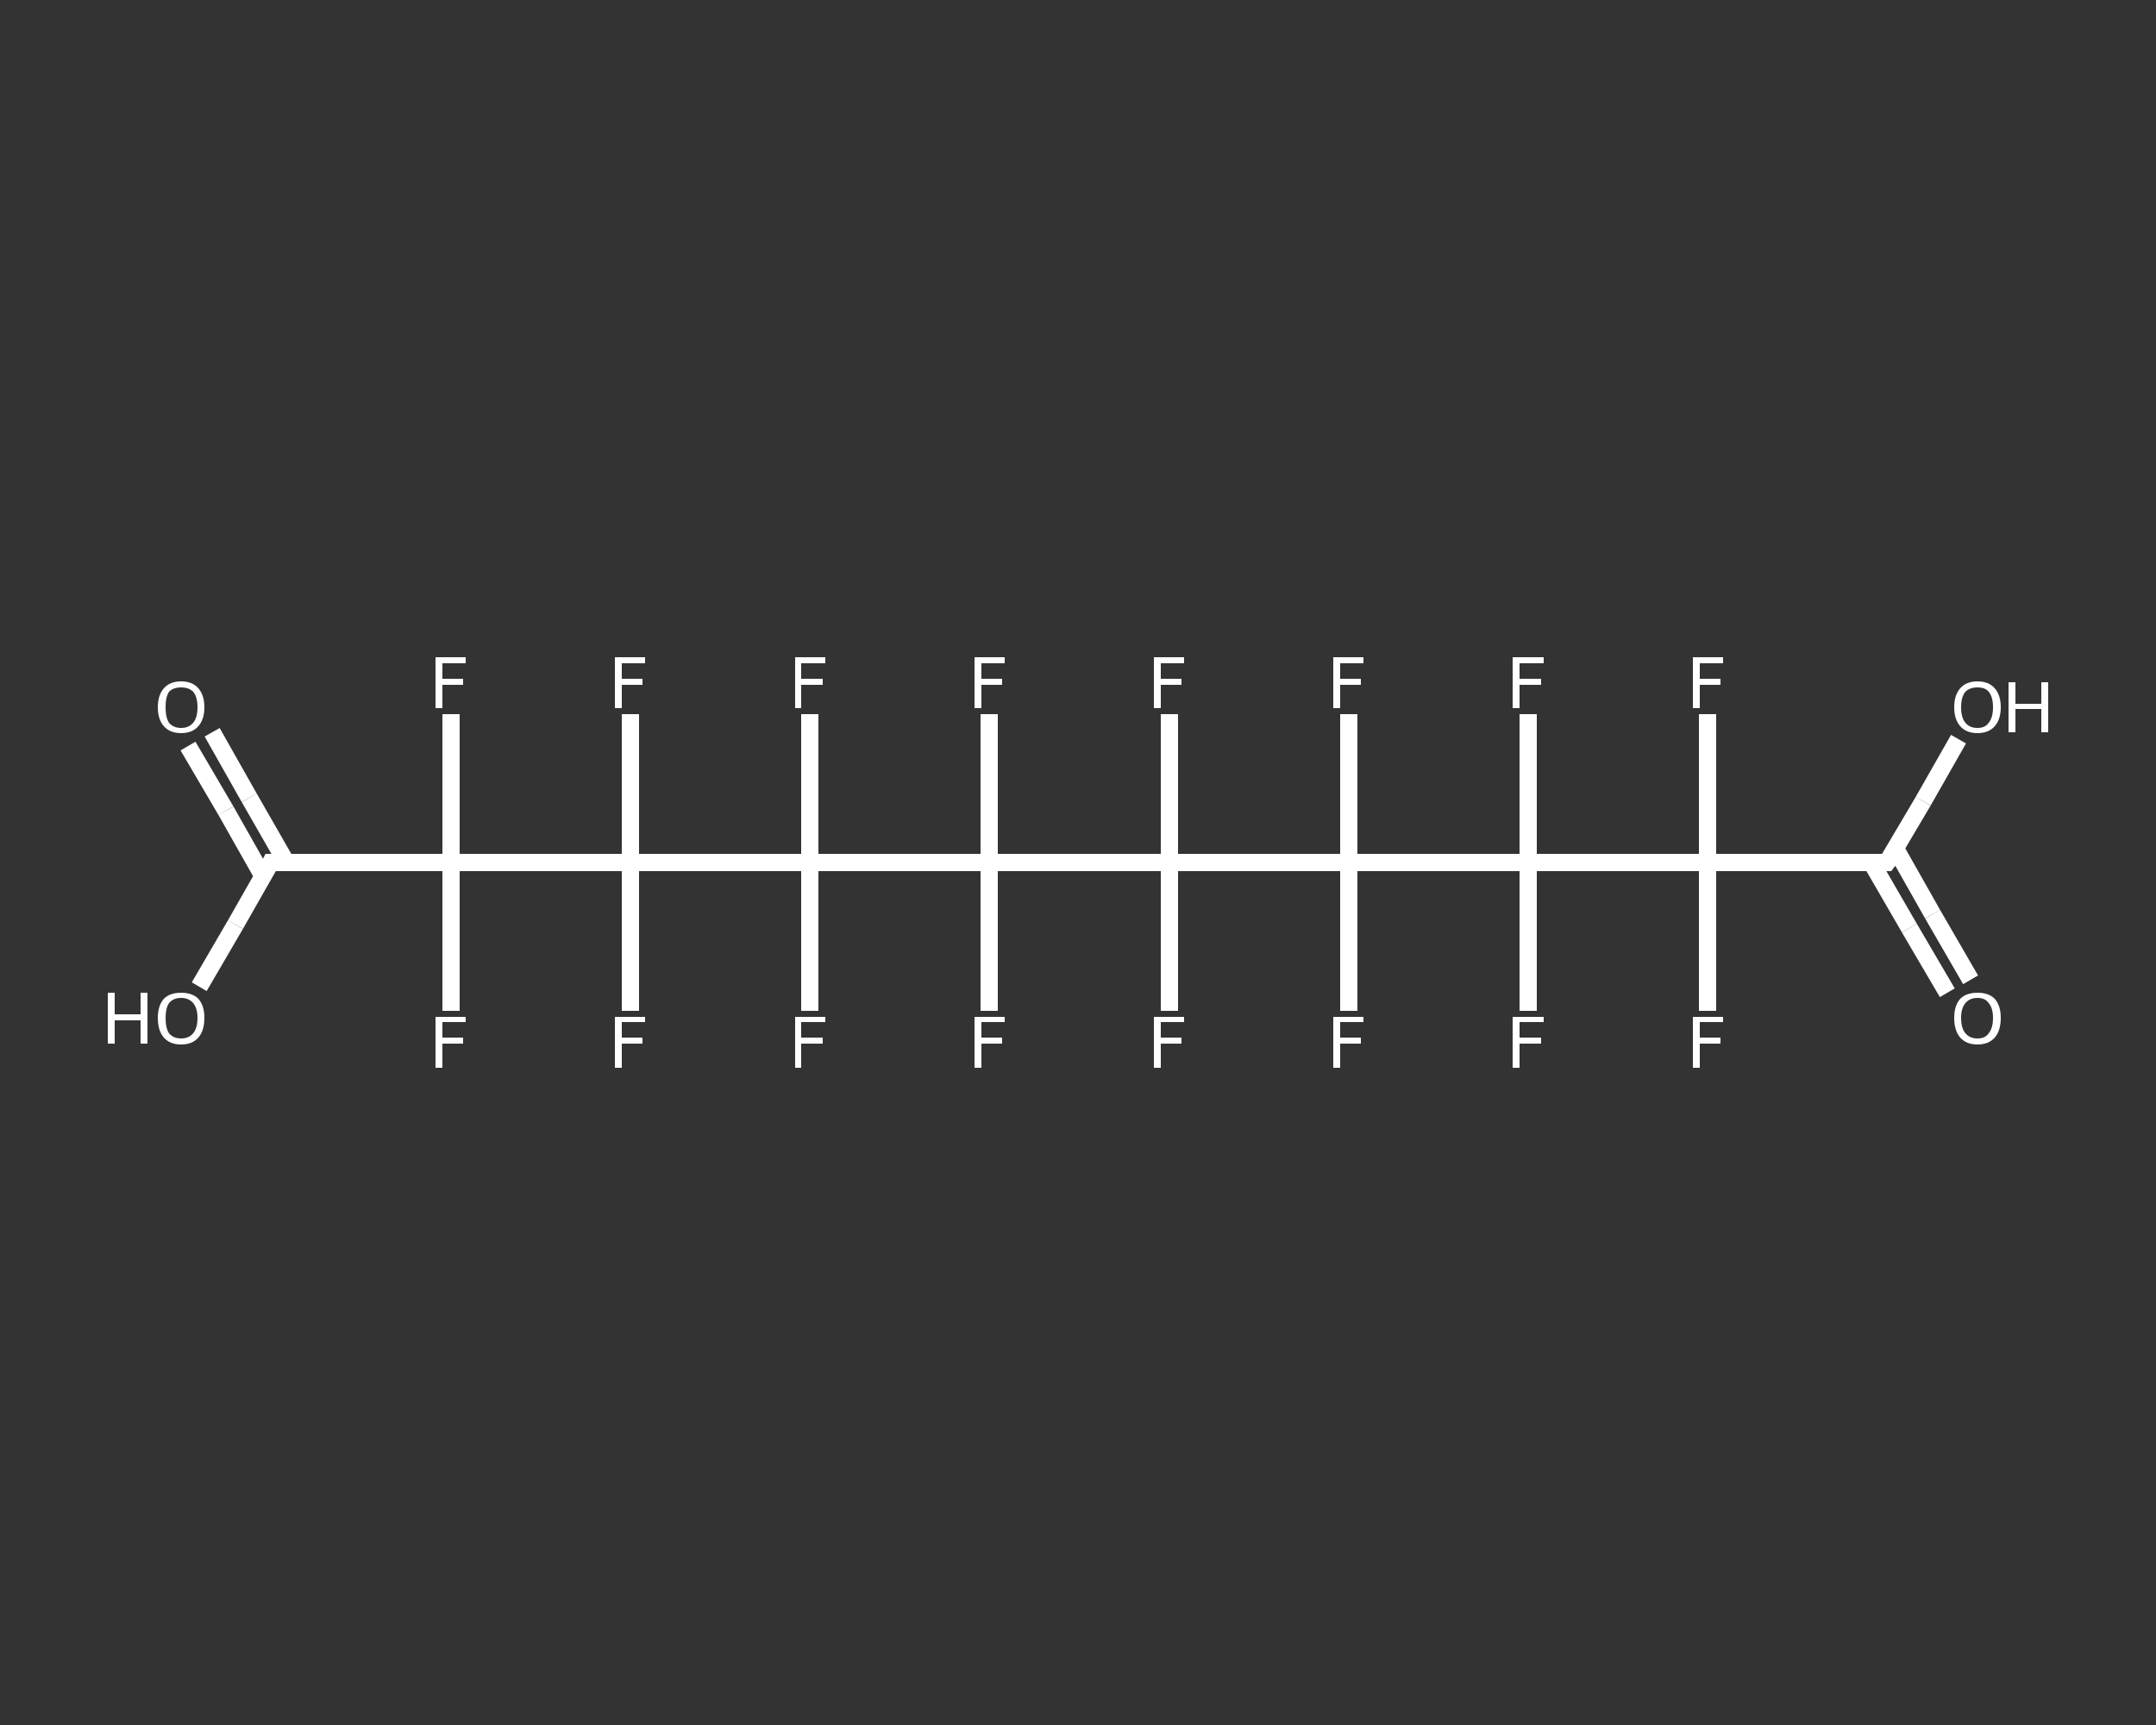 <?xml version='1.0' encoding='iso-8859-1'?>
<svg version='1.1' baseProfile='full'
              xmlns='http://www.w3.org/2000/svg'
                      xmlns:rdkit='http://www.rdkit.org/xml'
                      xmlns:xlink='http://www.w3.org/1999/xlink'
                  xml:space='preserve'
width='250px' height='200px' viewBox='0 0 250 200'>
<rect x="0" y="0" width="250" height="200" fill="#333333" stroke="none"/>
<!-- END OF HEADER -->
<rect style='opacity:1.0;fill:transparent;stroke:none' width='250.0' height='200.0' x='0.0' y='0.0'> </rect>
<path class='bond-0 atom-0 atom-1' d='M 24.6,84.9 L 28.9,92.5' style='fill:none;fill-rule:evenodd;stroke:#FFFFFF;stroke-width:2.0px;stroke-linecap:butt;stroke-linejoin:miter;stroke-opacity:1' />
<path class='bond-0 atom-0 atom-1' d='M 28.9,92.5 L 33.2,100.0' style='fill:none;fill-rule:evenodd;stroke:#FFFFFF;stroke-width:2.0px;stroke-linecap:butt;stroke-linejoin:miter;stroke-opacity:1' />
<path class='bond-0 atom-0 atom-1' d='M 21.8,86.5 L 26.2,94.0' style='fill:none;fill-rule:evenodd;stroke:#FFFFFF;stroke-width:2.0px;stroke-linecap:butt;stroke-linejoin:miter;stroke-opacity:1' />
<path class='bond-0 atom-0 atom-1' d='M 26.2,94.0 L 30.5,101.6' style='fill:none;fill-rule:evenodd;stroke:#FFFFFF;stroke-width:2.0px;stroke-linecap:butt;stroke-linejoin:miter;stroke-opacity:1' />
<path class='bond-1 atom-1 atom-2' d='M 31.4,100.0 L 27.3,107.2' style='fill:none;fill-rule:evenodd;stroke:#FFFFFF;stroke-width:2.0px;stroke-linecap:butt;stroke-linejoin:miter;stroke-opacity:1' />
<path class='bond-1 atom-1 atom-2' d='M 27.3,107.2 L 23.1,114.4' style='fill:none;fill-rule:evenodd;stroke:#FFFFFF;stroke-width:2.0px;stroke-linecap:butt;stroke-linejoin:miter;stroke-opacity:1' />
<path class='bond-2 atom-1 atom-3' d='M 31.4,100.0 L 52.3,100.0' style='fill:none;fill-rule:evenodd;stroke:#FFFFFF;stroke-width:2.0px;stroke-linecap:butt;stroke-linejoin:miter;stroke-opacity:1' />
<path class='bond-3 atom-3 atom-4' d='M 52.3,100.0 L 52.3,108.6' style='fill:none;fill-rule:evenodd;stroke:#FFFFFF;stroke-width:2.0px;stroke-linecap:butt;stroke-linejoin:miter;stroke-opacity:1' />
<path class='bond-3 atom-3 atom-4' d='M 52.3,108.6 L 52.3,117.2' style='fill:none;fill-rule:evenodd;stroke:#FFFFFF;stroke-width:2.0px;stroke-linecap:butt;stroke-linejoin:miter;stroke-opacity:1' />
<path class='bond-4 atom-3 atom-5' d='M 52.3,100.0 L 52.3,91.4' style='fill:none;fill-rule:evenodd;stroke:#FFFFFF;stroke-width:2.0px;stroke-linecap:butt;stroke-linejoin:miter;stroke-opacity:1' />
<path class='bond-4 atom-3 atom-5' d='M 52.3,91.4 L 52.3,82.8' style='fill:none;fill-rule:evenodd;stroke:#FFFFFF;stroke-width:2.0px;stroke-linecap:butt;stroke-linejoin:miter;stroke-opacity:1' />
<path class='bond-5 atom-3 atom-6' d='M 52.3,100.0 L 73.1,100.0' style='fill:none;fill-rule:evenodd;stroke:#FFFFFF;stroke-width:2.0px;stroke-linecap:butt;stroke-linejoin:miter;stroke-opacity:1' />
<path class='bond-6 atom-6 atom-7' d='M 73.1,100.0 L 73.1,91.4' style='fill:none;fill-rule:evenodd;stroke:#FFFFFF;stroke-width:2.0px;stroke-linecap:butt;stroke-linejoin:miter;stroke-opacity:1' />
<path class='bond-6 atom-6 atom-7' d='M 73.1,91.4 L 73.1,82.8' style='fill:none;fill-rule:evenodd;stroke:#FFFFFF;stroke-width:2.0px;stroke-linecap:butt;stroke-linejoin:miter;stroke-opacity:1' />
<path class='bond-7 atom-6 atom-8' d='M 73.1,100.0 L 73.1,108.6' style='fill:none;fill-rule:evenodd;stroke:#FFFFFF;stroke-width:2.0px;stroke-linecap:butt;stroke-linejoin:miter;stroke-opacity:1' />
<path class='bond-7 atom-6 atom-8' d='M 73.1,108.6 L 73.1,117.2' style='fill:none;fill-rule:evenodd;stroke:#FFFFFF;stroke-width:2.0px;stroke-linecap:butt;stroke-linejoin:miter;stroke-opacity:1' />
<path class='bond-8 atom-6 atom-9' d='M 73.1,100.0 L 93.9,100.0' style='fill:none;fill-rule:evenodd;stroke:#FFFFFF;stroke-width:2.0px;stroke-linecap:butt;stroke-linejoin:miter;stroke-opacity:1' />
<path class='bond-9 atom-9 atom-10' d='M 93.9,100.0 L 93.9,108.6' style='fill:none;fill-rule:evenodd;stroke:#FFFFFF;stroke-width:2.0px;stroke-linecap:butt;stroke-linejoin:miter;stroke-opacity:1' />
<path class='bond-9 atom-9 atom-10' d='M 93.9,108.6 L 93.9,117.2' style='fill:none;fill-rule:evenodd;stroke:#FFFFFF;stroke-width:2.0px;stroke-linecap:butt;stroke-linejoin:miter;stroke-opacity:1' />
<path class='bond-10 atom-9 atom-11' d='M 93.9,100.0 L 93.9,91.4' style='fill:none;fill-rule:evenodd;stroke:#FFFFFF;stroke-width:2.0px;stroke-linecap:butt;stroke-linejoin:miter;stroke-opacity:1' />
<path class='bond-10 atom-9 atom-11' d='M 93.9,91.4 L 93.9,82.8' style='fill:none;fill-rule:evenodd;stroke:#FFFFFF;stroke-width:2.0px;stroke-linecap:butt;stroke-linejoin:miter;stroke-opacity:1' />
<path class='bond-11 atom-9 atom-12' d='M 93.9,100.0 L 114.7,100.0' style='fill:none;fill-rule:evenodd;stroke:#FFFFFF;stroke-width:2.0px;stroke-linecap:butt;stroke-linejoin:miter;stroke-opacity:1' />
<path class='bond-12 atom-12 atom-13' d='M 114.7,100.0 L 114.7,91.4' style='fill:none;fill-rule:evenodd;stroke:#FFFFFF;stroke-width:2.0px;stroke-linecap:butt;stroke-linejoin:miter;stroke-opacity:1' />
<path class='bond-12 atom-12 atom-13' d='M 114.7,91.4 L 114.7,82.8' style='fill:none;fill-rule:evenodd;stroke:#FFFFFF;stroke-width:2.0px;stroke-linecap:butt;stroke-linejoin:miter;stroke-opacity:1' />
<path class='bond-13 atom-12 atom-14' d='M 114.7,100.0 L 114.7,108.6' style='fill:none;fill-rule:evenodd;stroke:#FFFFFF;stroke-width:2.0px;stroke-linecap:butt;stroke-linejoin:miter;stroke-opacity:1' />
<path class='bond-13 atom-12 atom-14' d='M 114.7,108.6 L 114.7,117.2' style='fill:none;fill-rule:evenodd;stroke:#FFFFFF;stroke-width:2.0px;stroke-linecap:butt;stroke-linejoin:miter;stroke-opacity:1' />
<path class='bond-14 atom-12 atom-15' d='M 114.7,100.0 L 135.6,100.0' style='fill:none;fill-rule:evenodd;stroke:#FFFFFF;stroke-width:2.0px;stroke-linecap:butt;stroke-linejoin:miter;stroke-opacity:1' />
<path class='bond-15 atom-15 atom-16' d='M 135.6,100.0 L 135.6,108.6' style='fill:none;fill-rule:evenodd;stroke:#FFFFFF;stroke-width:2.0px;stroke-linecap:butt;stroke-linejoin:miter;stroke-opacity:1' />
<path class='bond-15 atom-15 atom-16' d='M 135.6,108.6 L 135.6,117.2' style='fill:none;fill-rule:evenodd;stroke:#FFFFFF;stroke-width:2.0px;stroke-linecap:butt;stroke-linejoin:miter;stroke-opacity:1' />
<path class='bond-16 atom-15 atom-17' d='M 135.6,100.0 L 135.6,91.4' style='fill:none;fill-rule:evenodd;stroke:#FFFFFF;stroke-width:2.0px;stroke-linecap:butt;stroke-linejoin:miter;stroke-opacity:1' />
<path class='bond-16 atom-15 atom-17' d='M 135.6,91.4 L 135.6,82.8' style='fill:none;fill-rule:evenodd;stroke:#FFFFFF;stroke-width:2.0px;stroke-linecap:butt;stroke-linejoin:miter;stroke-opacity:1' />
<path class='bond-17 atom-15 atom-18' d='M 135.6,100.0 L 156.4,100.0' style='fill:none;fill-rule:evenodd;stroke:#FFFFFF;stroke-width:2.0px;stroke-linecap:butt;stroke-linejoin:miter;stroke-opacity:1' />
<path class='bond-18 atom-18 atom-19' d='M 156.4,100.0 L 156.4,91.4' style='fill:none;fill-rule:evenodd;stroke:#FFFFFF;stroke-width:2.0px;stroke-linecap:butt;stroke-linejoin:miter;stroke-opacity:1' />
<path class='bond-18 atom-18 atom-19' d='M 156.4,91.4 L 156.4,82.8' style='fill:none;fill-rule:evenodd;stroke:#FFFFFF;stroke-width:2.0px;stroke-linecap:butt;stroke-linejoin:miter;stroke-opacity:1' />
<path class='bond-19 atom-18 atom-20' d='M 156.4,100.0 L 156.4,108.6' style='fill:none;fill-rule:evenodd;stroke:#FFFFFF;stroke-width:2.0px;stroke-linecap:butt;stroke-linejoin:miter;stroke-opacity:1' />
<path class='bond-19 atom-18 atom-20' d='M 156.4,108.6 L 156.4,117.2' style='fill:none;fill-rule:evenodd;stroke:#FFFFFF;stroke-width:2.0px;stroke-linecap:butt;stroke-linejoin:miter;stroke-opacity:1' />
<path class='bond-20 atom-18 atom-21' d='M 156.4,100.0 L 177.2,100.0' style='fill:none;fill-rule:evenodd;stroke:#FFFFFF;stroke-width:2.0px;stroke-linecap:butt;stroke-linejoin:miter;stroke-opacity:1' />
<path class='bond-21 atom-21 atom-22' d='M 177.2,100.0 L 177.2,108.6' style='fill:none;fill-rule:evenodd;stroke:#FFFFFF;stroke-width:2.0px;stroke-linecap:butt;stroke-linejoin:miter;stroke-opacity:1' />
<path class='bond-21 atom-21 atom-22' d='M 177.2,108.6 L 177.2,117.2' style='fill:none;fill-rule:evenodd;stroke:#FFFFFF;stroke-width:2.0px;stroke-linecap:butt;stroke-linejoin:miter;stroke-opacity:1' />
<path class='bond-22 atom-21 atom-23' d='M 177.2,100.0 L 177.2,91.4' style='fill:none;fill-rule:evenodd;stroke:#FFFFFF;stroke-width:2.0px;stroke-linecap:butt;stroke-linejoin:miter;stroke-opacity:1' />
<path class='bond-22 atom-21 atom-23' d='M 177.2,91.4 L 177.2,82.8' style='fill:none;fill-rule:evenodd;stroke:#FFFFFF;stroke-width:2.0px;stroke-linecap:butt;stroke-linejoin:miter;stroke-opacity:1' />
<path class='bond-23 atom-21 atom-24' d='M 177.2,100.0 L 198.0,100.0' style='fill:none;fill-rule:evenodd;stroke:#FFFFFF;stroke-width:2.0px;stroke-linecap:butt;stroke-linejoin:miter;stroke-opacity:1' />
<path class='bond-24 atom-24 atom-25' d='M 198.0,100.0 L 198.0,108.6' style='fill:none;fill-rule:evenodd;stroke:#FFFFFF;stroke-width:2.0px;stroke-linecap:butt;stroke-linejoin:miter;stroke-opacity:1' />
<path class='bond-24 atom-24 atom-25' d='M 198.0,108.6 L 198.0,117.2' style='fill:none;fill-rule:evenodd;stroke:#FFFFFF;stroke-width:2.0px;stroke-linecap:butt;stroke-linejoin:miter;stroke-opacity:1' />
<path class='bond-25 atom-24 atom-26' d='M 198.0,100.0 L 198.0,91.4' style='fill:none;fill-rule:evenodd;stroke:#FFFFFF;stroke-width:2.0px;stroke-linecap:butt;stroke-linejoin:miter;stroke-opacity:1' />
<path class='bond-25 atom-24 atom-26' d='M 198.0,91.4 L 198.0,82.8' style='fill:none;fill-rule:evenodd;stroke:#FFFFFF;stroke-width:2.0px;stroke-linecap:butt;stroke-linejoin:miter;stroke-opacity:1' />
<path class='bond-26 atom-24 atom-27' d='M 198.0,100.0 L 218.8,100.0' style='fill:none;fill-rule:evenodd;stroke:#FFFFFF;stroke-width:2.0px;stroke-linecap:butt;stroke-linejoin:miter;stroke-opacity:1' />
<path class='bond-27 atom-27 atom-28' d='M 217.0,100.0 L 221.4,107.6' style='fill:none;fill-rule:evenodd;stroke:#FFFFFF;stroke-width:2.0px;stroke-linecap:butt;stroke-linejoin:miter;stroke-opacity:1' />
<path class='bond-27 atom-27 atom-28' d='M 221.4,107.6 L 225.8,115.1' style='fill:none;fill-rule:evenodd;stroke:#FFFFFF;stroke-width:2.0px;stroke-linecap:butt;stroke-linejoin:miter;stroke-opacity:1' />
<path class='bond-27 atom-27 atom-28' d='M 219.8,98.4 L 224.1,106.0' style='fill:none;fill-rule:evenodd;stroke:#FFFFFF;stroke-width:2.0px;stroke-linecap:butt;stroke-linejoin:miter;stroke-opacity:1' />
<path class='bond-27 atom-27 atom-28' d='M 224.1,106.0 L 228.5,113.6' style='fill:none;fill-rule:evenodd;stroke:#FFFFFF;stroke-width:2.0px;stroke-linecap:butt;stroke-linejoin:miter;stroke-opacity:1' />
<path class='bond-28 atom-27 atom-29' d='M 218.8,100.0 L 223.0,92.9' style='fill:none;fill-rule:evenodd;stroke:#FFFFFF;stroke-width:2.0px;stroke-linecap:butt;stroke-linejoin:miter;stroke-opacity:1' />
<path class='bond-28 atom-27 atom-29' d='M 223.0,92.9 L 227.1,85.7' style='fill:none;fill-rule:evenodd;stroke:#FFFFFF;stroke-width:2.0px;stroke-linecap:butt;stroke-linejoin:miter;stroke-opacity:1' />
<path d='M 31.2,100.4 L 31.4,100.0 L 32.5,100.0' style='fill:none;stroke:#FFFFFF;stroke-width:2.0px;stroke-linecap:butt;stroke-linejoin:miter;stroke-opacity:1;' />
<path d='M 217.8,100.0 L 218.8,100.0 L 219.1,99.6' style='fill:none;stroke:#FFFFFF;stroke-width:2.0px;stroke-linecap:butt;stroke-linejoin:miter;stroke-opacity:1;' />
<path class='atom-0' d='M 18.3 82.0
Q 18.3 80.6, 19.0 79.8
Q 19.7 79.0, 21.0 79.0
Q 22.3 79.0, 23.0 79.8
Q 23.7 80.6, 23.7 82.0
Q 23.7 83.4, 23.0 84.2
Q 22.3 85.0, 21.0 85.0
Q 19.7 85.0, 19.0 84.2
Q 18.3 83.4, 18.3 82.0
M 21.0 84.4
Q 21.9 84.4, 22.4 83.8
Q 22.9 83.2, 22.9 82.0
Q 22.9 80.8, 22.4 80.2
Q 21.9 79.7, 21.0 79.7
Q 20.1 79.7, 19.6 80.2
Q 19.2 80.8, 19.2 82.0
Q 19.2 83.2, 19.6 83.8
Q 20.1 84.4, 21.0 84.4
' fill='#FFFFFF'/>
<path class='atom-2' d='M 12.5 115.1
L 13.3 115.1
L 13.3 117.6
L 16.3 117.6
L 16.3 115.1
L 17.1 115.1
L 17.1 121.0
L 16.3 121.0
L 16.3 118.3
L 13.3 118.3
L 13.3 121.0
L 12.5 121.0
L 12.5 115.1
' fill='#FFFFFF'/>
<path class='atom-2' d='M 18.3 118.0
Q 18.3 116.6, 19.0 115.8
Q 19.7 115.1, 21.0 115.1
Q 22.3 115.1, 23.0 115.8
Q 23.7 116.6, 23.7 118.0
Q 23.7 119.5, 23.0 120.3
Q 22.3 121.1, 21.0 121.1
Q 19.7 121.1, 19.0 120.3
Q 18.3 119.5, 18.3 118.0
M 21.0 120.4
Q 21.9 120.4, 22.4 119.8
Q 22.9 119.2, 22.9 118.0
Q 22.9 116.9, 22.4 116.3
Q 21.9 115.7, 21.0 115.7
Q 20.1 115.7, 19.6 116.3
Q 19.2 116.9, 19.2 118.0
Q 19.2 119.2, 19.6 119.8
Q 20.1 120.4, 21.0 120.4
' fill='#FFFFFF'/>
<path class='atom-4' d='M 50.5 117.9
L 54.0 117.9
L 54.0 118.5
L 51.3 118.5
L 51.3 120.3
L 53.7 120.3
L 53.7 121.0
L 51.3 121.0
L 51.3 123.8
L 50.5 123.8
L 50.5 117.9
' fill='#FFFFFF'/>
<path class='atom-5' d='M 50.5 76.2
L 54.0 76.2
L 54.0 76.9
L 51.3 76.9
L 51.3 78.7
L 53.7 78.7
L 53.7 79.4
L 51.3 79.4
L 51.3 82.1
L 50.5 82.1
L 50.5 76.2
' fill='#FFFFFF'/>
<path class='atom-7' d='M 71.3 76.2
L 74.8 76.2
L 74.8 76.9
L 72.1 76.9
L 72.1 78.7
L 74.5 78.7
L 74.5 79.4
L 72.1 79.4
L 72.1 82.1
L 71.3 82.1
L 71.3 76.2
' fill='#FFFFFF'/>
<path class='atom-8' d='M 71.3 117.9
L 74.8 117.9
L 74.8 118.5
L 72.1 118.5
L 72.1 120.3
L 74.5 120.3
L 74.5 121.0
L 72.1 121.0
L 72.1 123.8
L 71.3 123.8
L 71.3 117.9
' fill='#FFFFFF'/>
<path class='atom-10' d='M 92.2 117.9
L 95.7 117.9
L 95.7 118.5
L 92.9 118.5
L 92.9 120.3
L 95.4 120.3
L 95.4 121.0
L 92.9 121.0
L 92.9 123.8
L 92.2 123.8
L 92.2 117.9
' fill='#FFFFFF'/>
<path class='atom-11' d='M 92.2 76.2
L 95.7 76.2
L 95.7 76.9
L 92.9 76.9
L 92.9 78.7
L 95.4 78.7
L 95.4 79.4
L 92.9 79.4
L 92.9 82.1
L 92.2 82.1
L 92.2 76.2
' fill='#FFFFFF'/>
<path class='atom-13' d='M 113.0 76.2
L 116.5 76.2
L 116.5 76.9
L 113.8 76.9
L 113.8 78.7
L 116.2 78.7
L 116.2 79.4
L 113.8 79.4
L 113.8 82.1
L 113.0 82.1
L 113.0 76.2
' fill='#FFFFFF'/>
<path class='atom-14' d='M 113.0 117.9
L 116.5 117.9
L 116.5 118.5
L 113.8 118.5
L 113.8 120.3
L 116.2 120.3
L 116.2 121.0
L 113.8 121.0
L 113.8 123.8
L 113.0 123.8
L 113.0 117.9
' fill='#FFFFFF'/>
<path class='atom-16' d='M 133.8 117.9
L 137.3 117.9
L 137.3 118.5
L 134.6 118.5
L 134.6 120.3
L 137.0 120.3
L 137.0 121.0
L 134.6 121.0
L 134.6 123.8
L 133.8 123.8
L 133.8 117.9
' fill='#FFFFFF'/>
<path class='atom-17' d='M 133.8 76.2
L 137.3 76.2
L 137.3 76.9
L 134.6 76.9
L 134.6 78.7
L 137.0 78.7
L 137.0 79.4
L 134.6 79.4
L 134.6 82.1
L 133.8 82.1
L 133.8 76.2
' fill='#FFFFFF'/>
<path class='atom-19' d='M 154.6 76.2
L 158.1 76.2
L 158.1 76.9
L 155.4 76.9
L 155.4 78.7
L 157.8 78.7
L 157.8 79.4
L 155.4 79.4
L 155.4 82.1
L 154.6 82.1
L 154.6 76.2
' fill='#FFFFFF'/>
<path class='atom-20' d='M 154.6 117.9
L 158.1 117.9
L 158.1 118.5
L 155.4 118.5
L 155.4 120.3
L 157.8 120.3
L 157.8 121.0
L 155.4 121.0
L 155.4 123.8
L 154.6 123.8
L 154.6 117.9
' fill='#FFFFFF'/>
<path class='atom-22' d='M 175.4 117.9
L 179.0 117.9
L 179.0 118.5
L 176.2 118.5
L 176.2 120.3
L 178.7 120.3
L 178.7 121.0
L 176.2 121.0
L 176.2 123.8
L 175.4 123.8
L 175.4 117.9
' fill='#FFFFFF'/>
<path class='atom-23' d='M 175.4 76.2
L 179.0 76.2
L 179.0 76.9
L 176.2 76.9
L 176.2 78.7
L 178.7 78.7
L 178.7 79.4
L 176.2 79.4
L 176.2 82.1
L 175.4 82.1
L 175.4 76.2
' fill='#FFFFFF'/>
<path class='atom-25' d='M 196.3 117.9
L 199.8 117.9
L 199.8 118.5
L 197.1 118.5
L 197.1 120.3
L 199.5 120.3
L 199.5 121.0
L 197.1 121.0
L 197.1 123.8
L 196.3 123.8
L 196.3 117.9
' fill='#FFFFFF'/>
<path class='atom-26' d='M 196.3 76.2
L 199.8 76.2
L 199.8 76.9
L 197.1 76.9
L 197.1 78.7
L 199.5 78.7
L 199.5 79.4
L 197.1 79.4
L 197.1 82.1
L 196.3 82.1
L 196.3 76.2
' fill='#FFFFFF'/>
<path class='atom-28' d='M 226.6 118.0
Q 226.6 116.6, 227.3 115.8
Q 228.0 115.1, 229.3 115.1
Q 230.6 115.1, 231.3 115.8
Q 232.0 116.6, 232.0 118.0
Q 232.0 119.5, 231.3 120.3
Q 230.6 121.1, 229.3 121.1
Q 228.0 121.1, 227.3 120.3
Q 226.6 119.5, 226.6 118.0
M 229.3 120.4
Q 230.2 120.4, 230.6 119.8
Q 231.1 119.2, 231.1 118.0
Q 231.1 116.9, 230.6 116.3
Q 230.2 115.7, 229.3 115.7
Q 228.4 115.7, 227.9 116.3
Q 227.4 116.9, 227.4 118.0
Q 227.4 119.2, 227.9 119.8
Q 228.4 120.4, 229.3 120.4
' fill='#FFFFFF'/>
<path class='atom-29' d='M 226.6 82.0
Q 226.6 80.6, 227.3 79.8
Q 228.0 79.0, 229.3 79.0
Q 230.6 79.0, 231.3 79.8
Q 232.0 80.6, 232.0 82.0
Q 232.0 83.4, 231.3 84.2
Q 230.6 85.0, 229.3 85.0
Q 228.0 85.0, 227.3 84.2
Q 226.6 83.4, 226.6 82.0
M 229.3 84.4
Q 230.2 84.4, 230.6 83.8
Q 231.1 83.2, 231.1 82.0
Q 231.1 80.8, 230.6 80.2
Q 230.2 79.7, 229.3 79.7
Q 228.4 79.7, 227.9 80.2
Q 227.4 80.8, 227.4 82.0
Q 227.4 83.2, 227.9 83.8
Q 228.4 84.4, 229.3 84.4
' fill='#FFFFFF'/>
<path class='atom-29' d='M 232.9 79.1
L 233.7 79.1
L 233.7 81.6
L 236.7 81.6
L 236.7 79.1
L 237.5 79.1
L 237.5 84.9
L 236.7 84.9
L 236.7 82.2
L 233.7 82.2
L 233.7 84.9
L 232.9 84.9
L 232.9 79.1
' fill='#FFFFFF'/>
</svg>
